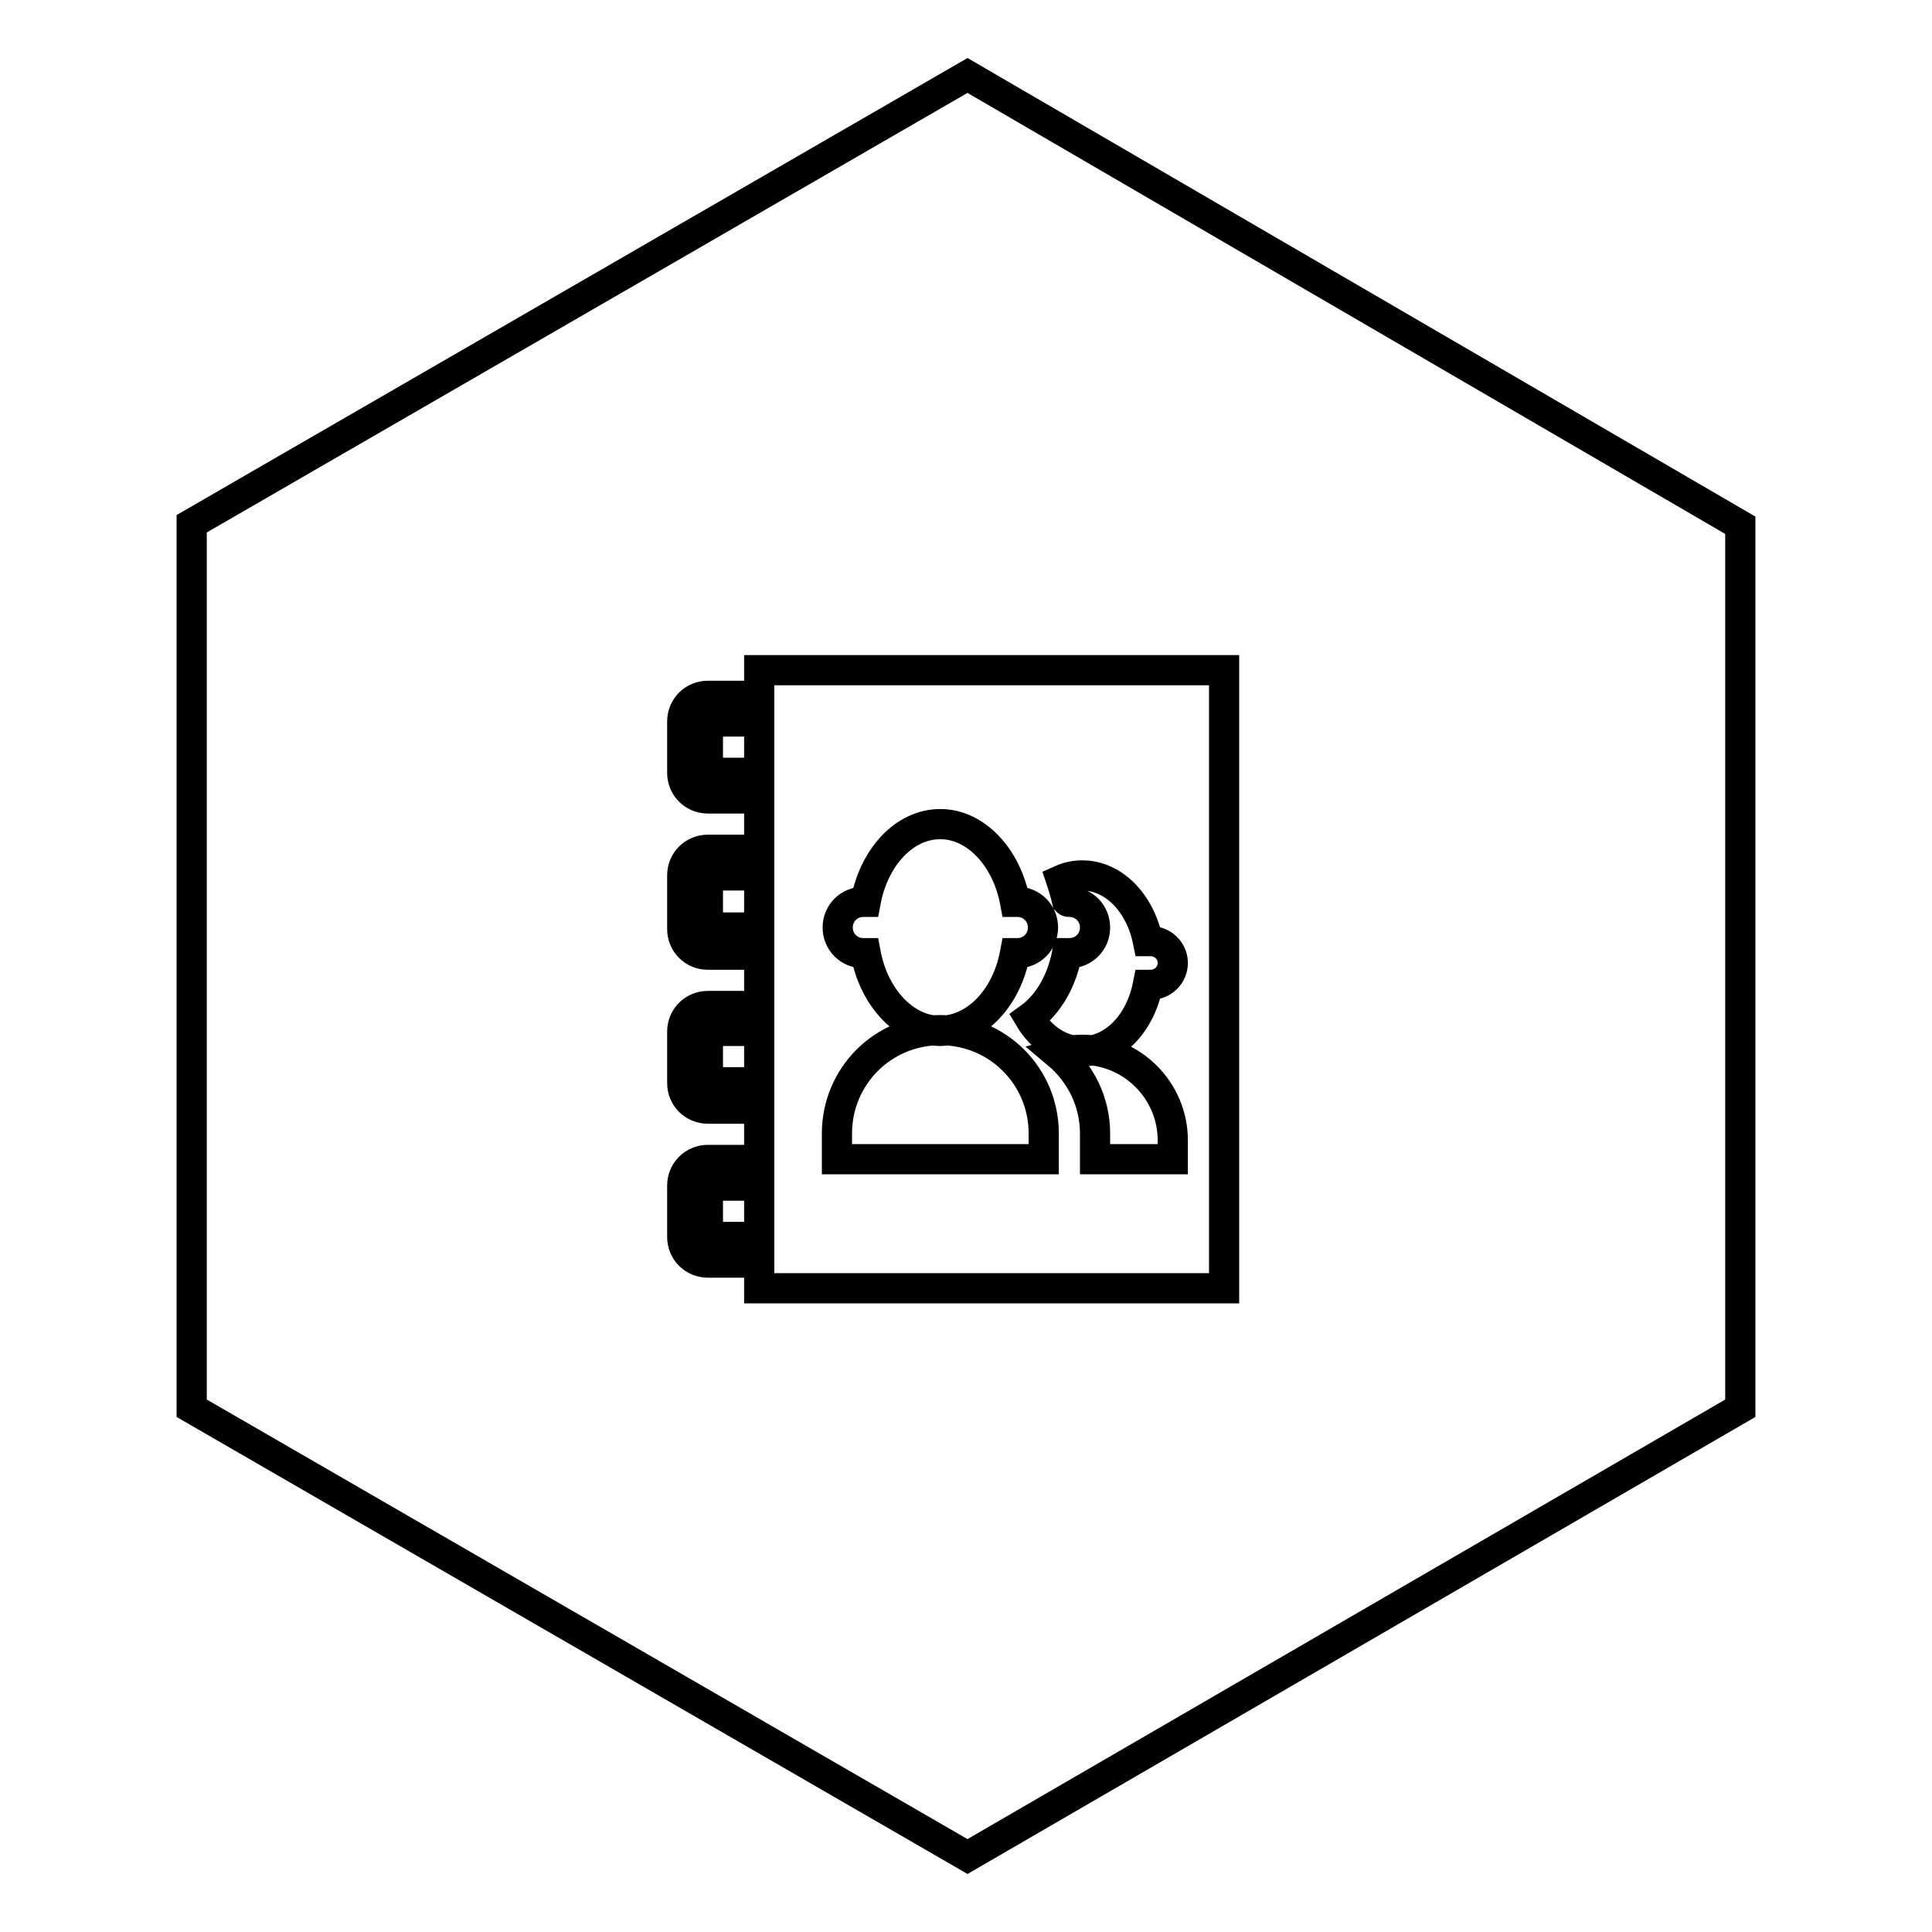 <?xml version="1.0" encoding="utf-8"?>
<!-- Svg Vector Icons : http://www.onlinewebfonts.com/icon -->
<!DOCTYPE svg PUBLIC "-//W3C//DTD SVG 1.1//EN" "http://www.w3.org/Graphics/SVG/1.1/DTD/svg11.dtd">
<svg version="1.1" xmlns="http://www.w3.org/2000/svg" xmlns:xlink="http://www.w3.org/1999/xlink" x="0px" y="0px" viewBox="0 0 256 256" enable-background="new 0 0 256 256" xml:space="preserve">
<g><g><path stroke-width="4" fill-opacity="0" stroke="#000000"  d="M93.8,122.9h6.8V116h-6.8V122.9z M93.8,143.4h6.8v-6.8h-6.8V143.4z M93.8,163.9h6.8v-6.8h-6.8V163.9L93.8,163.9z M145.1,150.2v3.4h10.3v-2.5c0-6.6-5.4-12-12-12c-1.1,0-2.2,0.2-3.3,0.5C143.2,142.2,145.1,146,145.1,150.2L145.1,150.2z M93.8,102.4h6.8v-6.8h-6.8V102.4z M141.7,119.5c1.9,0,3.4,1.5,3.4,3.4c0,1.9-1.5,3.4-3.4,3.4c-0.1,0-0.2,0-0.3,0c-0.7,3.7-2.5,6.8-5,8.6c1.6,2.7,4.2,4.4,7,4.4c4.2,0,7.7-3.7,8.7-8.8c0.1,0,0.2,0,0.3,0c1.7,0,3-1.3,3-2.9c0-1.6-1.3-2.9-3-2.9c-0.1,0-0.2,0-0.3,0c-1-5-4.5-8.7-8.7-8.7c-1,0-1.9,0.2-2.8,0.6c0.3,0.9,0.6,1.9,0.8,2.8C141.5,119.5,141.6,119.5,141.7,119.5L141.7,119.5z M128.2,10L25.4,69.4v117.2L128.2,246l102.4-59.4v-117L128.2,10L128.2,10z M162.2,170.7h-61.6v-3.4h-6.8c-1.9,0-3.4-1.5-3.4-3.4v-6.8c0-1.9,1.5-3.4,3.4-3.4h6.8v-6.8h-6.8c-1.9,0-3.4-1.5-3.4-3.4v-6.8c0-1.9,1.5-3.4,3.4-3.4h6.8v-6.8h-6.8c-1.9,0-3.4-1.5-3.4-3.4V116c0-1.9,1.5-3.4,3.4-3.4h6.8v-6.8h-6.8c-1.9,0-3.4-1.5-3.4-3.4v-6.8c0-1.9,1.5-3.4,3.4-3.4h6.8v-3.4h61.6V170.7L162.2,170.7z M134.5,126.3c0.1,0,0.2,0,0.3,0c1.9,0,3.4-1.5,3.4-3.4c0-1.9-1.5-3.4-3.4-3.4c-0.1,0-0.2,0-0.3,0c-1.1-5.9-5.2-10.3-9.9-10.3c-4.8,0-8.8,4.4-9.9,10.3c-0.1,0-0.2,0-0.3,0c-1.9,0-3.4,1.5-3.4,3.4c0,1.9,1.5,3.4,3.4,3.4c0.1,0,0.2,0,0.3,0c1.1,5.9,5.2,10.3,9.9,10.3C129.4,136.5,133.4,132.2,134.5,126.3z M138.3,150.2c0-7.6-6.1-13.7-13.7-13.7c-7.6,0-13.7,6.1-13.7,13.7v3.4h27.4V150.2L138.3,150.2z"/></g></g>
</svg>